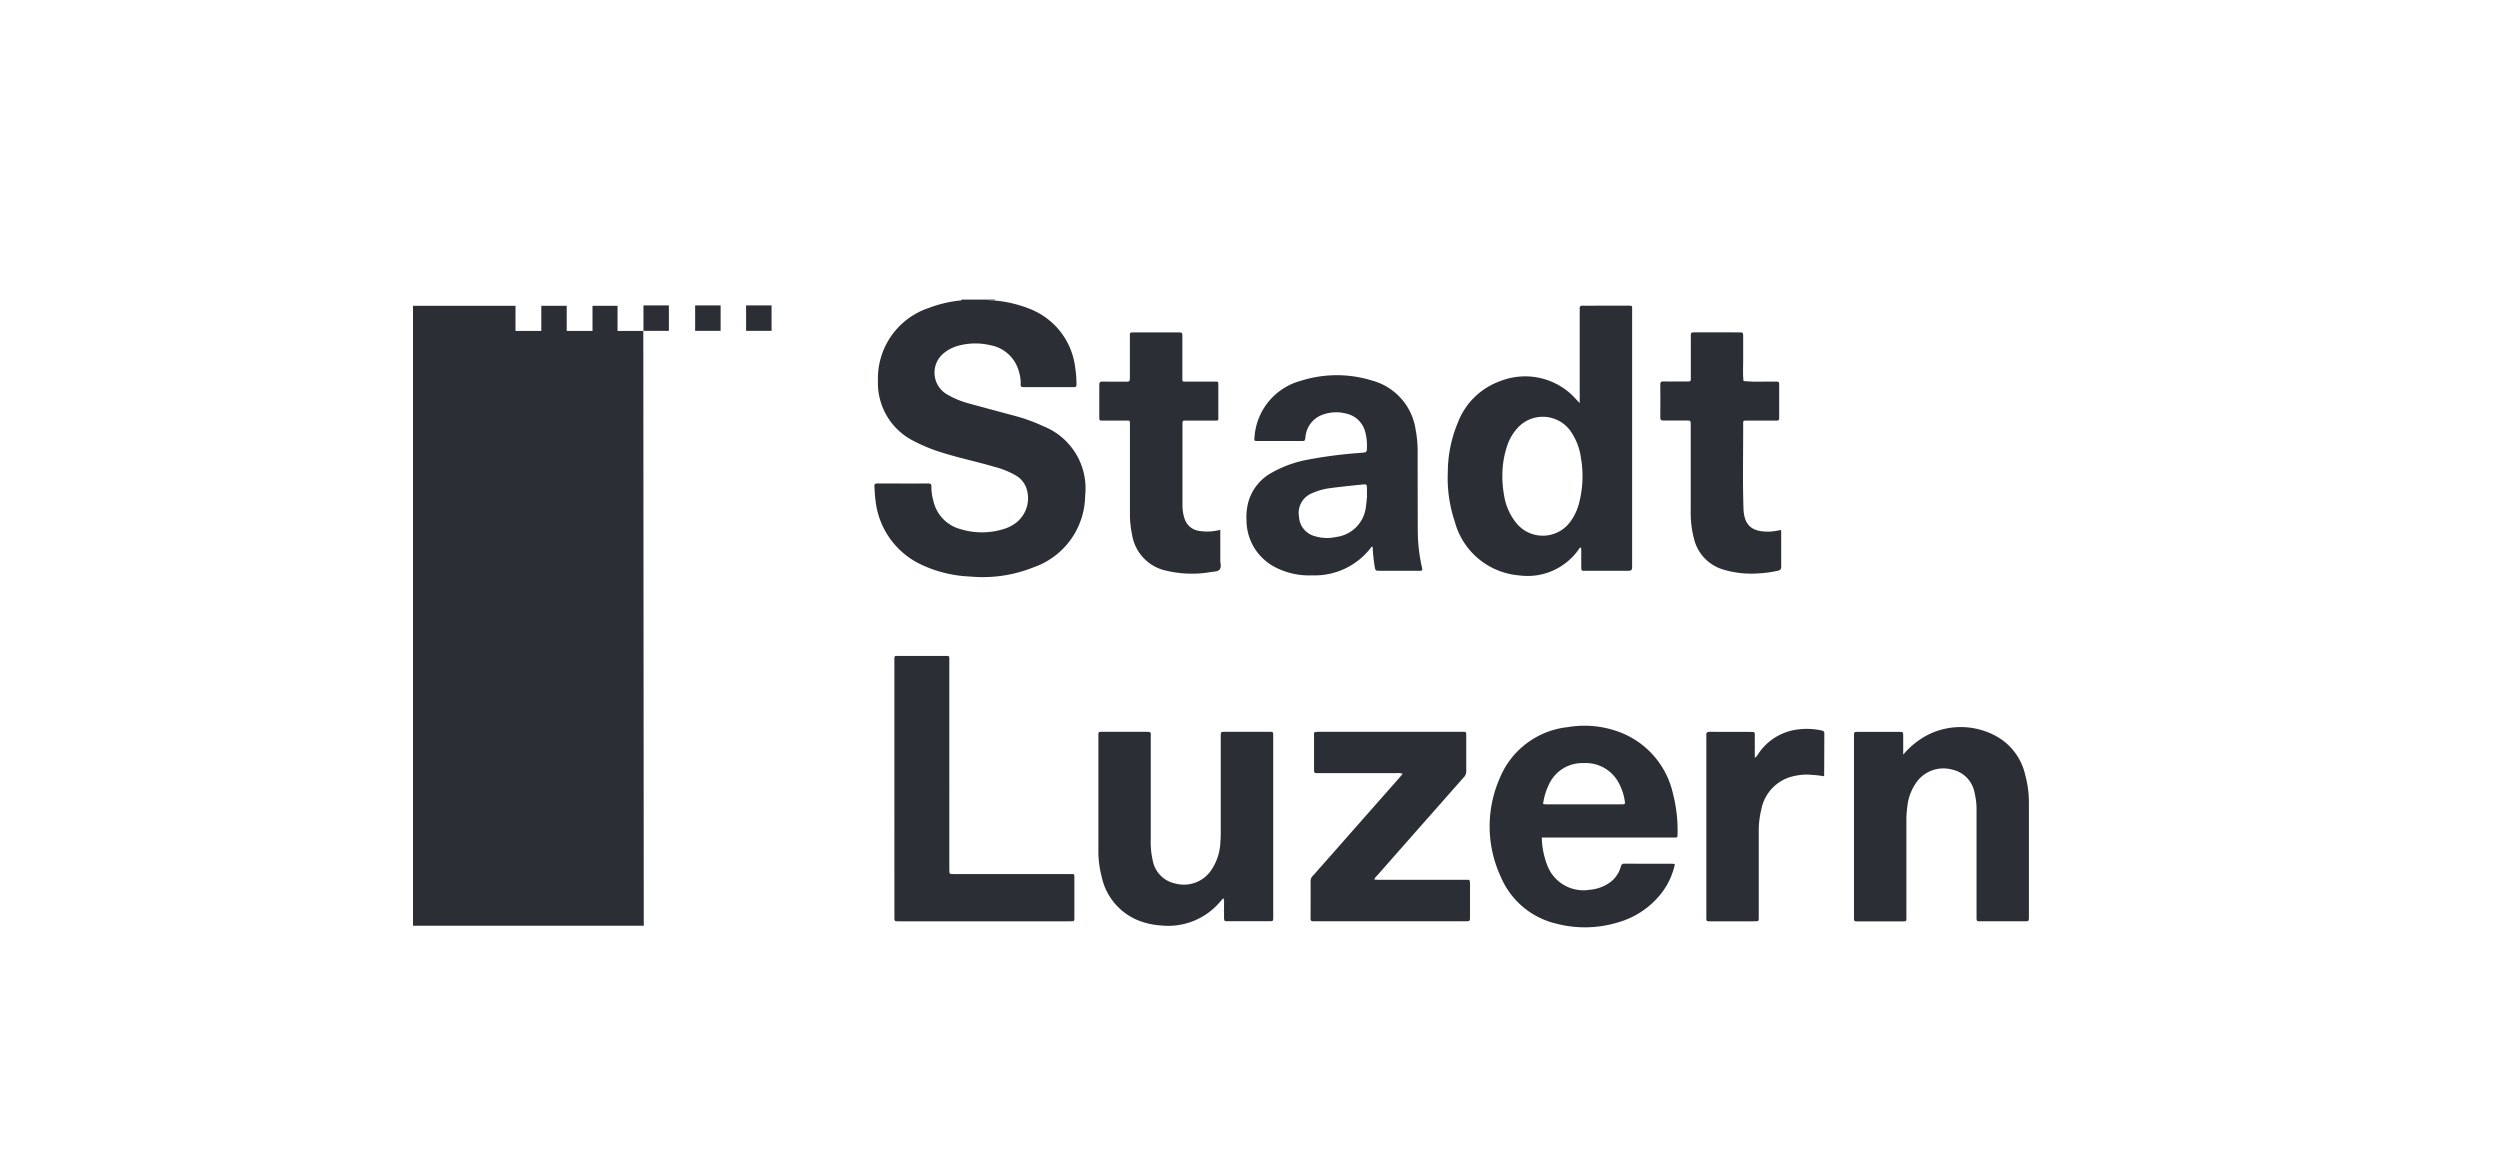 <svg xmlns="http://www.w3.org/2000/svg" xmlns:xlink="http://www.w3.org/1999/xlink" width="130" height="61" viewBox="0 0 130 61">
  <defs>
    <clipPath id="clip-path">
      <path id="Pfad_62" data-name="Pfad 62" d="M0,20.933H84.033V-11.709H0Z" transform="translate(0 11.709)" fill="none"/>
    </clipPath>
  </defs>
  <g id="Gruppe_576" data-name="Gruppe 576" transform="translate(-136 -3021)">
    <g id="Gruppe_126" data-name="Gruppe 126" transform="translate(157.476 3036.579)">
      <g id="Gruppe_124" data-name="Gruppe 124" transform="translate(0 0)" clip-path="url(#clip-path)">
        <g id="Gruppe_112" data-name="Gruppe 112" transform="translate(29.796 -0.001)">
          <path id="Pfad_50" data-name="Pfad 50" d="M.268.03A1.505,1.505,0,0,1-.15-.017H.341L.268.03" transform="translate(0.15 0.017)" fill="#2b2e34"/>
        </g>
        <g id="Gruppe_113" data-name="Gruppe 113" transform="translate(23.987 -0.001)">
          <path id="Pfad_51" data-name="Pfad 51" d="M3.993.03A6.419,6.419,0,0,1,5.844.463,3.754,3.754,0,0,1,8.219,3.554a6.121,6.121,0,0,1,.064.814c0,.109-.006.167-.137.167-.875,0-1.748,0-2.623,0-.1,0-.151-.031-.145-.139A1.88,1.88,0,0,0,5.3,3.774a1.885,1.885,0,0,0-1.5-1.419,3.377,3.377,0,0,0-1.675.031,2.051,2.051,0,0,0-.725.368,1.306,1.306,0,0,0,.089,2.122,4.515,4.515,0,0,0,1.227.516c.806.226,1.614.435,2.42.655a8.739,8.739,0,0,1,1.433.527,3.475,3.475,0,0,1,2.163,3.607,3.992,3.992,0,0,1-2.69,3.727,7.092,7.092,0,0,1-3.292.477,6.579,6.579,0,0,1-2.478-.591,4.175,4.175,0,0,1-2.437-3.329c-.036-.254-.045-.507-.061-.761-.008-.117.028-.159.151-.159.884,0,1.767.006,2.651,0,.142,0,.164.056.162.178a2.478,2.478,0,0,0,.095.7,1.963,1.963,0,0,0,1.408,1.494A3.794,3.794,0,0,0,4.542,11.9a1.982,1.982,0,0,0,.624-.332,1.622,1.622,0,0,0,.485-1.848,1.275,1.275,0,0,0-.56-.613A4.641,4.641,0,0,0,3.979,8.67c-.864-.254-1.745-.438-2.607-.705A8.746,8.746,0,0,1-.166,7.346,3.37,3.37,0,0,1-2.043,4.215,3.864,3.864,0,0,1,.589.423,6.506,6.506,0,0,1,2.147.039c.059-.008.131.017.17-.056H3.575A1.505,1.505,0,0,0,3.993.03" transform="translate(2.233 0.017)" fill="#2b2e34"/>
        </g>
        <g id="Gruppe_114" data-name="Gruppe 114" transform="translate(53.807 0.315)">
          <path id="Pfad_52" data-name="Pfad 52" d="M4.4,3.25V-1.464a1.618,1.618,0,0,0,0-.164c-.017-.137.028-.2.178-.19.27.011.546,0,.817,0,.5,0,1,0,1.5,0,.259,0,.231-.006.231.243V11.645c0,.326,0,.326-.337.326-.7,0-1.4,0-2.1,0-.2,0-.206,0-.209-.212v-.873c0-.042.014-.092-.036-.123-.061.006-.078.064-.106.106A3.245,3.245,0,0,1,1.262,12.21,3.788,3.788,0,0,1-2.1,9.4,7.07,7.07,0,0,1-2.459,6.85a6.718,6.718,0,0,1,.519-2.579A3.688,3.688,0,0,1,.245,2.113a3.544,3.544,0,0,1,3.619.594c.19.156.343.348.538.544M.376,7.067a5.773,5.773,0,0,0,.095,1,3.021,3.021,0,0,0,.655,1.447,1.771,1.771,0,0,0,2.81-.131,2.787,2.787,0,0,0,.41-.856,5.537,5.537,0,0,0,.125-2.381,3.2,3.2,0,0,0-.546-1.439,1.77,1.77,0,0,0-2.757-.164,2.556,2.556,0,0,0-.488.781,4.765,4.765,0,0,0-.3,1.742" transform="translate(2.462 1.818)" fill="#2b2e34"/>
        </g>
        <g id="Gruppe_115" data-name="Gruppe 115" transform="translate(43.338 3.932)">
          <path id="Pfad_53" data-name="Pfad 53" d="M5.863,6.5a.287.287,0,0,1-.19.031H3.653c-.223,0-.22,0-.262-.212a8.519,8.519,0,0,1-.106-1.029c-.045-.028-.064.006-.086.033A3.68,3.68,0,0,1,.134,6.769a3.822,3.822,0,0,1-1.873-.4A2.748,2.748,0,0,1-3.275,3.933a3.113,3.113,0,0,1,.081-.923A2.492,2.492,0,0,1-2,1.452,6.063,6.063,0,0,1-.011.739,23.335,23.335,0,0,1,2.666.4c.321-.025.321-.025.321-.343A2.584,2.584,0,0,0,2.9-.678a1.3,1.3,0,0,0-.981-.962,2.049,2.049,0,0,0-1.207.045A1.352,1.352,0,0,0-.211-.416c-.028.2-.028.2-.229.2q-1.121,0-2.239,0c-.2,0-.2-.006-.181-.2A3.266,3.266,0,0,1-.429-3.354a6.169,6.169,0,0,1,3.683-.006A3.106,3.106,0,0,1,5.518-.811,6.027,6.027,0,0,1,5.624.329q0,2.036.006,4.067a8.807,8.807,0,0,0,.215,1.949,1.075,1.075,0,0,1,.02.159M2.995,2.634a.01.01,0,0,1-.008,0V2.305c0-.27,0-.282-.259-.256-.535.053-1.068.109-1.6.178a3.327,3.327,0,0,0-1.02.282,1.1,1.1,0,0,0-.655,1.2A1.106,1.106,0,0,0,.263,4.728a2.187,2.187,0,0,0,1.129.045A1.775,1.775,0,0,0,2.922,3.284c.036-.215.05-.435.072-.65" transform="translate(3.28 3.638)" fill="#2b2e34"/>
        </g>
        <g id="Gruppe_116" data-name="Gruppe 116" transform="translate(55.985 22.162)">
          <path id="Pfad_54" data-name="Pfad 54" d="M1.739,3.725a4.227,4.227,0,0,0,.293,1.466,2.01,2.01,0,0,0,2.2,1.252,2.084,2.084,0,0,0,.97-.326,1.519,1.519,0,0,0,.641-.856c.028-.1.053-.178.19-.176.847.006,1.695,0,2.54.006a.5.5,0,0,1,.086.022A3.721,3.721,0,0,1,7.7,6.923,4.347,4.347,0,0,1,5.72,8.133a5.868,5.868,0,0,1-3.231.07A4.161,4.161,0,0,1-.391,5.774,6.229,6.229,0,0,1-.444.634,4.313,4.313,0,0,1,3.075-2.012a5.19,5.19,0,0,1,2.687.248,4.459,4.459,0,0,1,2.8,3.217A7.632,7.632,0,0,1,8.8,3.48c0,.279,0,.245-.256.245h-6.8Zm.067-1.74c.061.006.1.014.131.014H3.819C4.51,2,5.2,2,5.89,2c.178,0,.192-.014.162-.184A2.829,2.829,0,0,0,5.768.94,1.939,1.939,0,0,0,3.925-.144,1.907,1.907,0,0,0,2.118.952a3.287,3.287,0,0,0-.312,1.034" transform="translate(0.973 2.084)" fill="#2b2e34"/>
        </g>
        <g id="Gruppe_117" data-name="Gruppe 117" transform="translate(74.931 22.228)">
          <path id="Pfad_55" data-name="Pfad 55" d="M1.641.92A4.219,4.219,0,0,1,2.974-.136a3.824,3.824,0,0,1,3.566.131A3.057,3.057,0,0,1,7.978,1.941a5.591,5.591,0,0,1,.2,1.564q0,2.894,0,5.787c0,.028,0,.056,0,.084-.006.2-.006.209-.215.209H5.672c-.215,0-.217,0-.217-.231V3.781a3.457,3.457,0,0,0-.1-.864A1.5,1.5,0,0,0,4.2,1.7a1.723,1.723,0,0,0-1.765.524,2.574,2.574,0,0,0-.574,1.363,5.322,5.322,0,0,0-.053.87c0,1.611,0,3.223,0,4.834,0,.312.042.3-.29.3H-.689c-.226,0-.229,0-.229-.22V-.03c0-.231,0-.234.215-.234.711,0,1.419,0,2.13,0,.209,0,.212,0,.215.206,0,.326,0,.652,0,.979" transform="translate(0.918 0.515)" fill="#2b2e34"/>
        </g>
        <g id="Gruppe_118" data-name="Gruppe 118" transform="translate(35.639 22.476)">
          <path id="Pfad_56" data-name="Pfad 56" d="M4.16,5.551c-.1.117-.19.223-.282.321A3.53,3.53,0,0,1,.938,6.965,3.9,3.9,0,0,1-.256,6.7a3.158,3.158,0,0,1-1.9-2.275,5.235,5.235,0,0,1-.17-1.349v-5.93c0-.045,0-.089,0-.137,0-.081.036-.117.114-.114l.164,0c.719,0,1.439,0,2.158,0,.343,0,.287.011.287.3V2.471A4.245,4.245,0,0,0,.5,3.58a1.494,1.494,0,0,0,1.165,1.2,1.717,1.717,0,0,0,1.8-.585,2.754,2.754,0,0,0,.552-1.57c.02-.217.02-.438.02-.655,0-1.567,0-3.133,0-4.7v-.137c0-.237,0-.24.243-.24q1.133,0,2.266,0c.217,0,.22,0,.22.229v9.4c0,.217-.006.22-.2.22q-1.079,0-2.158,0c-.19,0-.192,0-.2-.2,0-.254,0-.51,0-.764,0-.07.022-.145-.047-.229" transform="translate(2.327 3.105)" fill="#2b2e34"/>
        </g>
        <g id="Gruppe_119" data-name="Gruppe 119" transform="translate(25.032 18.526)">
          <path id="Pfad_57" data-name="Pfad 57" d="M0,4.416V-2.166c0-.351-.036-.3.307-.3q1.133,0,2.266,0c.315,0,.284-.042.284.3V8.642c0,.231,0,.234.24.234q2.977,0,5.955,0c.357,0,.3-.045.307.3,0,.619,0,1.238,0,1.857,0,.318.036.3-.287.3H.335c-.064,0-.128-.006-.192,0-.106.008-.151-.039-.142-.145,0-.064,0-.128,0-.19Z" transform="translate(0 2.47)" fill="#2b2e34"/>
        </g>
        <g id="Gruppe_120" data-name="Gruppe 120" transform="translate(46.668 22.475)">
          <path id="Pfad_58" data-name="Pfad 58" d="M3.075,1.4a.719.719,0,0,0-.332-.033q-1.953,0-3.9,0c-.047,0-.092,0-.137,0-.237,0-.24,0-.24-.24V-.515c0-.251-.045-.268.268-.268q3.1,0,6.2,0c.41,0,.817,0,1.227,0,.215,0,.22,0,.22.2,0,.619,0,1.238,0,1.857a.448.448,0,0,1-.131.312Q3.98,4.156,1.715,6.727A.34.34,0,0,0,1.6,6.9c.1.006.192.014.287.014H6.309c.248,0,.268-.045.268.268,0,.546,0,1.09,0,1.636,0,.248,0,.251-.256.251h-7.7c-.061,0-.125,0-.19,0-.106.008-.145-.039-.145-.142,0-.658.006-1.313,0-1.968a.4.4,0,0,1,.142-.279q1.2-1.359,2.4-2.721l2.116-2.4c.039-.045.078-.095.134-.162" transform="translate(1.72 0.783)" fill="#2b2e34"/>
        </g>
        <g id="Gruppe_121" data-name="Gruppe 121" transform="translate(64.856 1.704)">
          <path id="Pfad_59" data-name="Pfad 59" d="M4.023,6.586a.982.982,0,0,1,.017.125c0,.594,0,1.185,0,1.776a.187.187,0,0,1-.173.223,5.811,5.811,0,0,1-1.051.142,5.061,5.061,0,0,1-1.781-.2A2.208,2.208,0,0,1-.488,7.077,5.417,5.417,0,0,1-.664,5.538v-4.4C-.666.9-.666.9-.9.9c-.39,0-.783,0-1.174,0-.128,0-.176-.031-.173-.167q.008-.845,0-1.692c0-.125.031-.176.167-.173.374.008.747,0,1.121,0,.337,0,.3.036.3-.312V-3.458c0-.223,0-.226.223-.226H1.854c.2,0,.209.006.209.215,0,.41,0,.82,0,1.229,0,.362-.022.725.017,1.087a8.707,8.707,0,0,0,1.112.028c.181.006.362,0,.544,0s.2.006.2.19q0,.82,0,1.639c0,.192,0,.2-.192.2-.491,0-.981,0-1.475,0-.2,0-.209,0-.206.184.006,1.464-.033,2.93.017,4.4.033.951.535,1.2,1.319,1.19a3.212,3.212,0,0,0,.622-.089" transform="translate(2.25 3.684)" fill="#2b2e34"/>
        </g>
        <g id="Gruppe_122" data-name="Gruppe 122" transform="translate(35.691 1.704)">
          <path id="Pfad_60" data-name="Pfad 60" d="M4.032,6.583c0,.544.006,1.062,0,1.581,0,.167.081.371-.047.5-.112.106-.307.092-.468.12a5.649,5.649,0,0,1-2.247-.064A2.277,2.277,0,0,1-.554,6.836,5.171,5.171,0,0,1-.666,5.78q0-2.241,0-4.48c0-.036,0-.075,0-.112,0-.326.033-.282-.3-.282-.365,0-.73,0-1.093,0-.192,0-.2,0-.2-.192,0-.555,0-1.11,0-1.667,0-.131.039-.173.17-.17.418.008.839,0,1.257.006.134,0,.167-.045.164-.173,0-.708,0-1.419,0-2.13,0-.265-.022-.259.245-.259H1.821c.24,0,.24,0,.24.234,0,.7,0,1.4,0,2.1,0,.24-.014.223.22.223H3.675c.279,0,.256-.031.256.27,0,.491,0,.981,0,1.475,0,.315.036.282-.27.282-.466,0-.928,0-1.394,0-.2,0-.2,0-.2.209V5.323a2.117,2.117,0,0,0,.106.672.915.915,0,0,0,.742.644,2.608,2.608,0,0,0,1.121-.056" transform="translate(2.255 3.682)" fill="#2b2e34"/>
        </g>
        <g id="Gruppe_123" data-name="Gruppe 123" transform="translate(67.25 22.323)">
          <path id="Pfad_61" data-name="Pfad 61" d="M3.92,1.578a7.054,7.054,0,0,0-.914-.086,3.159,3.159,0,0,0-.647.081A2.186,2.186,0,0,0,.675,3.282,4.8,4.8,0,0,0,.536,4.528c0,1.427,0,2.858,0,4.288,0,.351.022.3-.309.307-.736,0-1.475,0-2.211,0-.2,0-.2,0-.206-.19V-.356c0-.064.006-.128,0-.192-.017-.145.05-.184.19-.184.708.008,1.419,0,2.13.006.192,0,.2.006.2.2,0,.374,0,.747,0,1.146C.444.561.478.463.531.388A2.879,2.879,0,0,1,2.4-.828a3.663,3.663,0,0,1,1.383.022c.1.02.164.045.164.167C3.943.09,3.943.817,3.937,1.545c0,.008-.008.017-.017.033" transform="translate(2.193 0.883)" fill="#2b2e34"/>
        </g>
      </g>
      <g id="Gruppe_125" data-name="Gruppe 125" transform="translate(0 0.321)">
        <path id="Pfad_63" data-name="Pfad 63" d="M5.986,0V1.31H4.645V0H3.323V1.31H1.982V0h-5.33V32.238h12L8.628,1.31H7.288V0Z" transform="translate(3.348)" fill="#2b2e34"/>
      </g>
      <path id="Pfad_64" data-name="Pfad 64" d="M4.3-10.277H5.622V-11.6H4.3Z" transform="translate(7.684 11.902)" fill="#2b2e34"/>
      <path id="Pfad_65" data-name="Pfad 65" d="M5.263-10.277H6.587V-11.6H5.263Z" transform="translate(9.409 11.902)" fill="#2b2e34"/>
      <path id="Pfad_66" data-name="Pfad 66" d="M6.213-10.277H7.537V-11.6H6.213Z" transform="translate(11.108 11.902)" fill="#2b2e34"/>
    </g>
    <rect id="Rechteck_216" data-name="Rechteck 216" width="130" height="61" transform="translate(136 3021)" fill="none"/>
  </g>
</svg>
